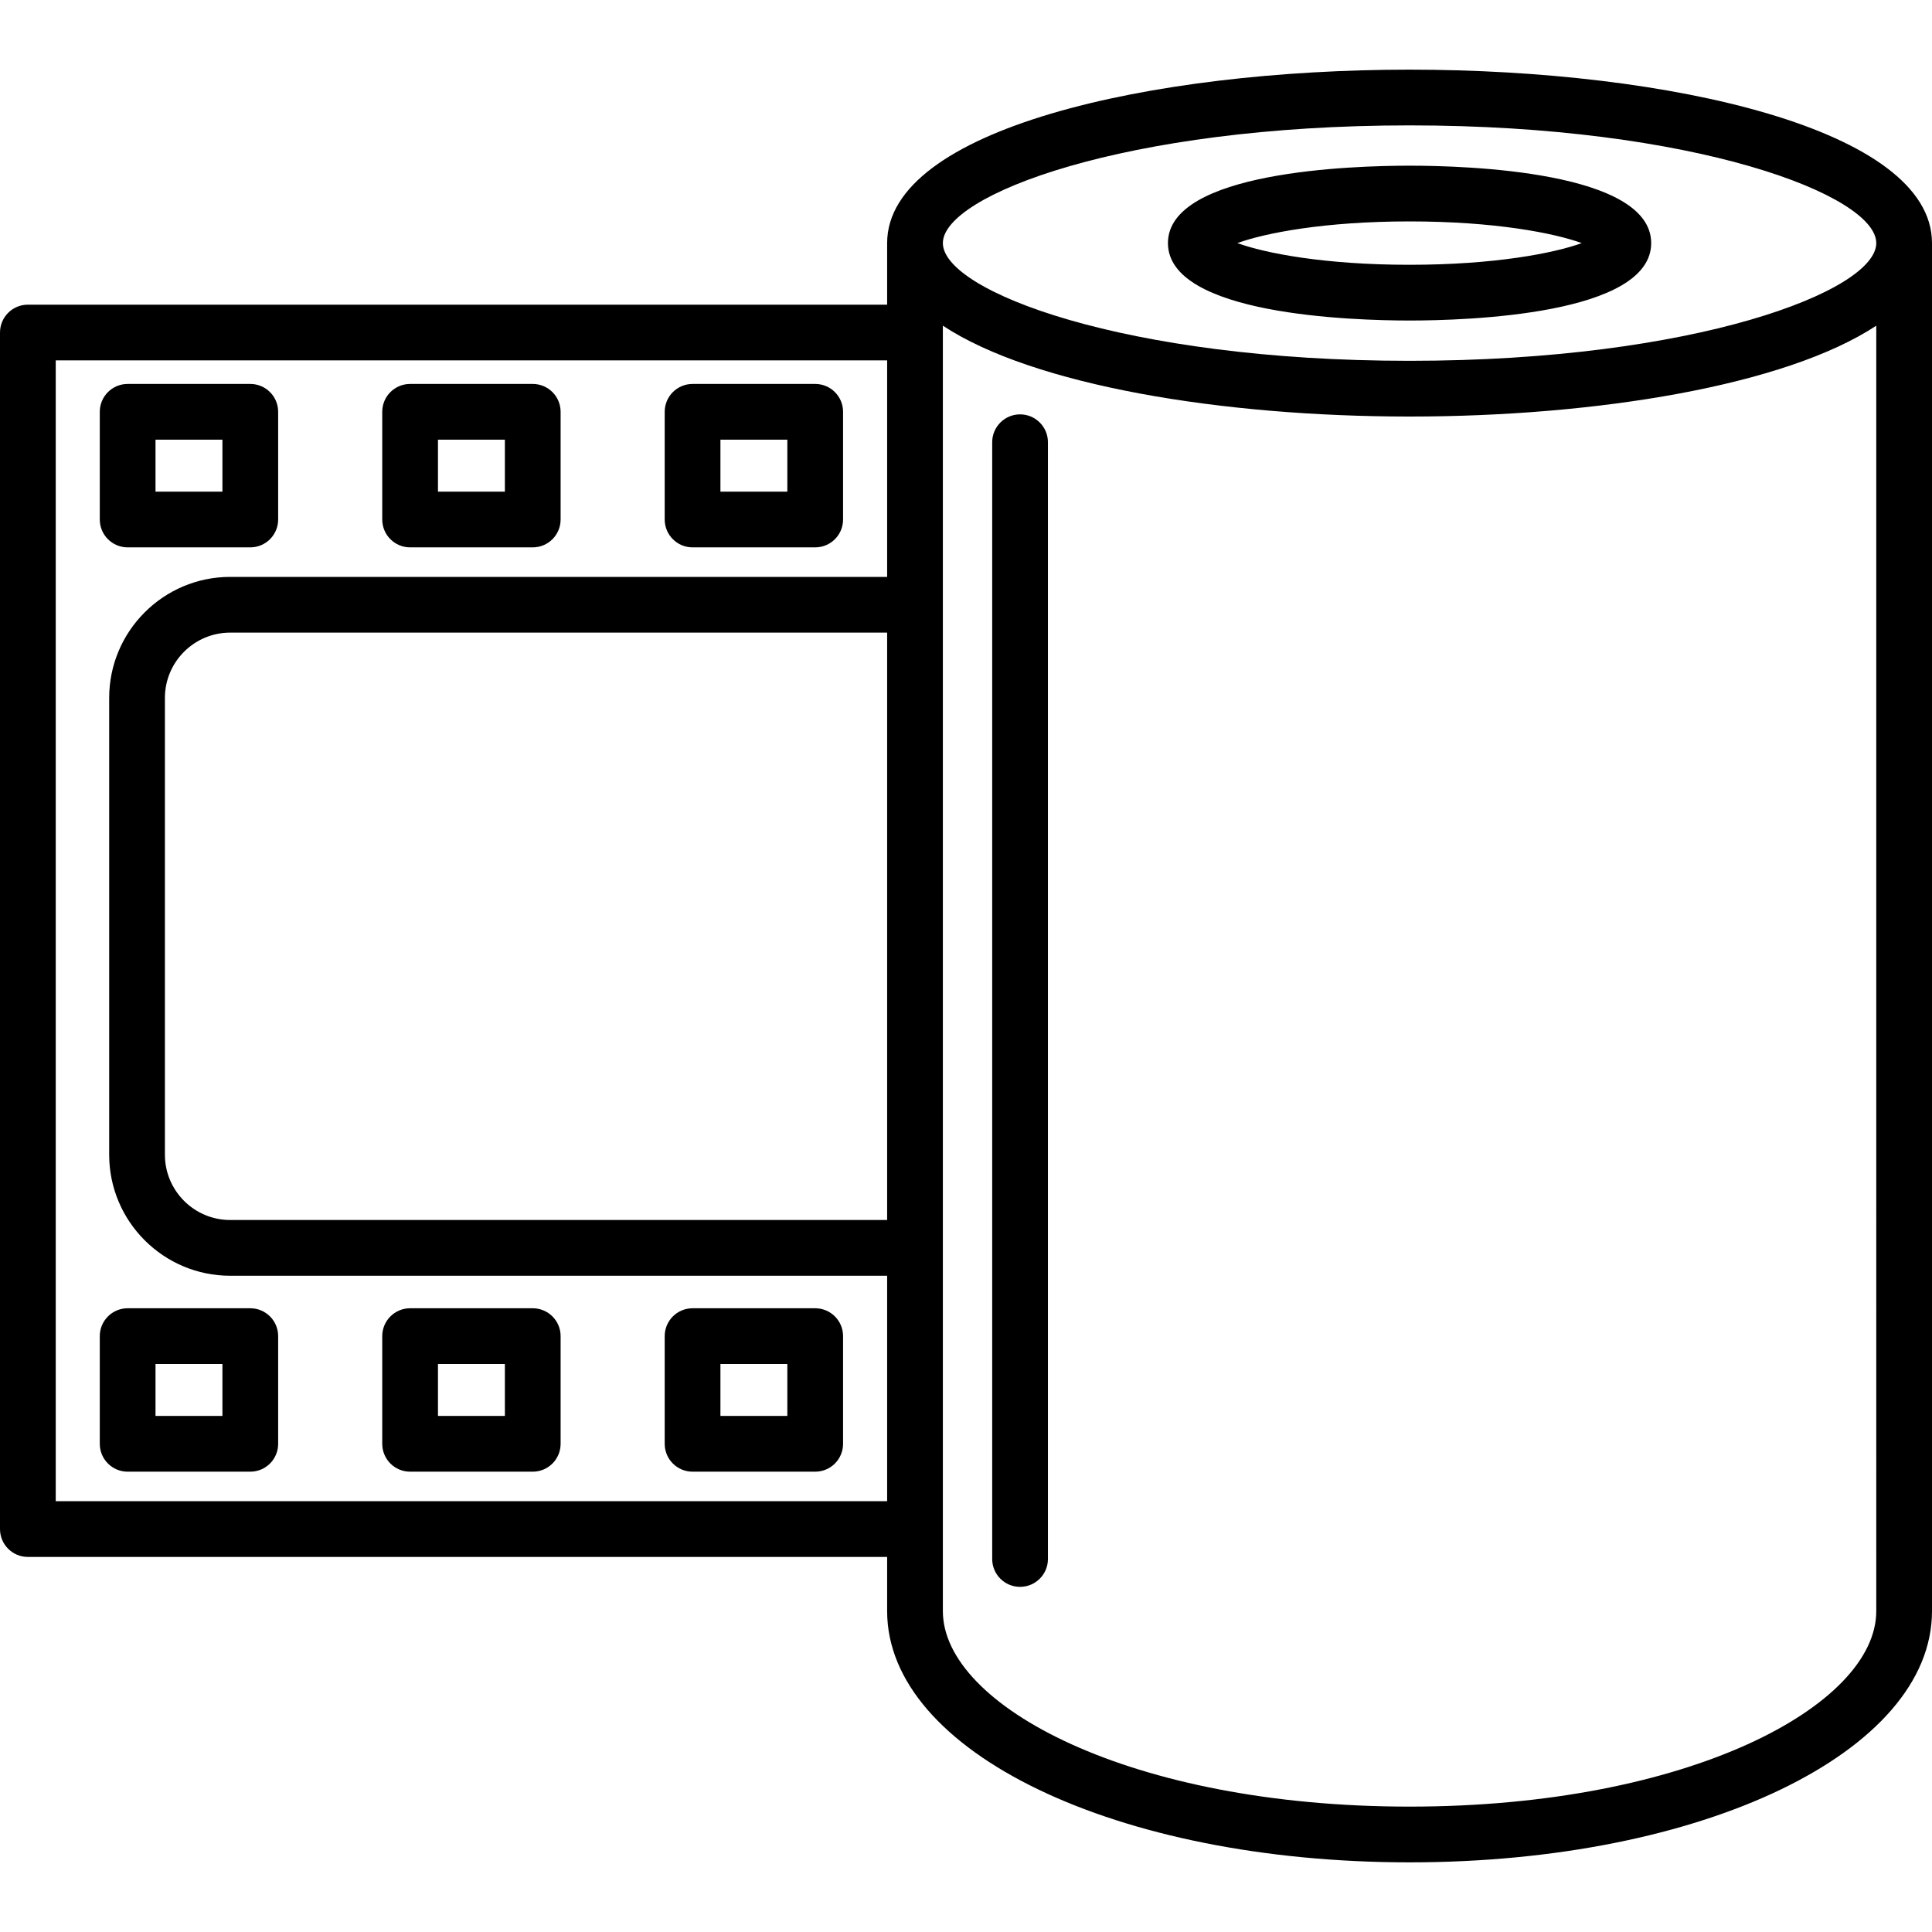 <?xml version="1.0" encoding="iso-8859-1"?>
<!-- Uploaded to: SVG Repo, www.svgrepo.com, Generator: SVG Repo Mixer Tools -->
<!DOCTYPE svg PUBLIC "-//W3C//DTD SVG 1.1//EN" "http://www.w3.org/Graphics/SVG/1.1/DTD/svg11.dtd">
<svg fill="#000000" height="800px" width="800px" version="1.1" id="Capa_1" xmlns="http://www.w3.org/2000/svg" xmlns:xlink="http://www.w3.org/1999/xlink" 
	 viewBox="0 0 173.331 173.331" xml:space="preserve">
<path d="M126.46,167.082c-26.282,0-46.87-9.9-46.87-22.538v-4.862H2.5c-1.381,0-2.5-1.119-2.5-2.5V29.834c0-1.381,1.119-2.5,2.5-2.5
	h77.09V21.81c0-10.216,23.579-15.561,46.87-15.561c23.292,0,46.871,5.345,46.871,15.561v122.734
	C173.331,157.182,152.743,167.082,126.46,167.082z M84.59,29.22v115.324c0,8.47,16.824,17.538,41.87,17.538
	s41.871-9.068,41.871-17.538V29.22c-8.151,5.374-25.086,8.15-41.871,8.15S92.741,34.594,84.59,29.22z M5,134.682h74.59v-20.227
	H20.652c-5.986,0-10.857-4.871-10.857-10.857V62.614c0-5.987,4.871-10.857,10.857-10.857H79.59V32.334H5V134.682z M20.652,56.756
	c-3.229,0-5.857,2.627-5.857,5.857v40.984c0,3.23,2.628,5.857,5.857,5.857H79.59V56.756H20.652z M126.46,11.249
	c-25.56,0-41.87,6.255-41.87,10.561c0,4.306,16.311,10.561,41.87,10.561s41.871-6.255,41.871-10.561
	C168.331,17.504,152.02,11.249,126.46,11.249z M91.516,142.366c-1.381,0-2.5-1.119-2.5-2.5V39.675c0-1.381,1.119-2.5,2.5-2.5
	s2.5,1.119,2.5,2.5v100.191C94.016,141.247,92.896,142.366,91.516,142.366z M73.137,132.033H62.134c-1.381,0-2.5-1.119-2.5-2.5
	v-9.661c0-1.381,1.119-2.5,2.5-2.5h11.003c1.381,0,2.5,1.119,2.5,2.5v9.661C75.637,130.914,74.518,132.033,73.137,132.033z
	 M64.634,127.033h6.003v-4.661h-6.003V127.033z M47.796,132.033H36.793c-1.381,0-2.5-1.119-2.5-2.5v-9.661
	c0-1.381,1.119-2.5,2.5-2.5h11.003c1.381,0,2.5,1.119,2.5,2.5v9.661C50.296,130.914,49.177,132.033,47.796,132.033z M39.293,127.033
	h6.003v-4.661h-6.003V127.033z M22.455,132.033H11.452c-1.381,0-2.5-1.119-2.5-2.5v-9.661c0-1.381,1.119-2.5,2.5-2.5h11.003
	c1.381,0,2.5,1.119,2.5,2.5v9.661C24.955,130.914,23.836,132.033,22.455,132.033z M13.952,127.033h6.003v-4.661h-6.003V127.033z
	 M73.137,49.107H62.134c-1.381,0-2.5-1.119-2.5-2.5v-9.661c0-1.381,1.119-2.5,2.5-2.5h11.003c1.381,0,2.5,1.119,2.5,2.5v9.661
	C75.637,47.988,74.518,49.107,73.137,49.107z M64.634,44.107h6.003v-4.661h-6.003V44.107z M47.796,49.107H36.793
	c-1.381,0-2.5-1.119-2.5-2.5v-9.661c0-1.381,1.119-2.5,2.5-2.5h11.003c1.381,0,2.5,1.119,2.5,2.5v9.661
	C50.296,47.988,49.177,49.107,47.796,49.107z M39.293,44.107h6.003v-4.661h-6.003V44.107z M22.455,49.107H11.452
	c-1.381,0-2.5-1.119-2.5-2.5v-9.661c0-1.381,1.119-2.5,2.5-2.5h11.003c1.381,0,2.5,1.119,2.5,2.5v9.661
	C24.955,47.988,23.836,49.107,22.455,49.107z M13.952,44.107h6.003v-4.661h-6.003V44.107z M126.46,28.756
	c-5.085,0-21.677-0.501-21.677-6.946s16.592-6.946,21.677-6.946s21.677,0.501,21.677,6.946S131.545,28.756,126.46,28.756z
	 M111.012,21.81c2.478,0.901,7.803,1.946,15.448,1.946s12.971-1.045,15.448-1.946c-2.478-0.901-7.803-1.946-15.448-1.946
	S113.489,20.908,111.012,21.81z"/>
</svg>